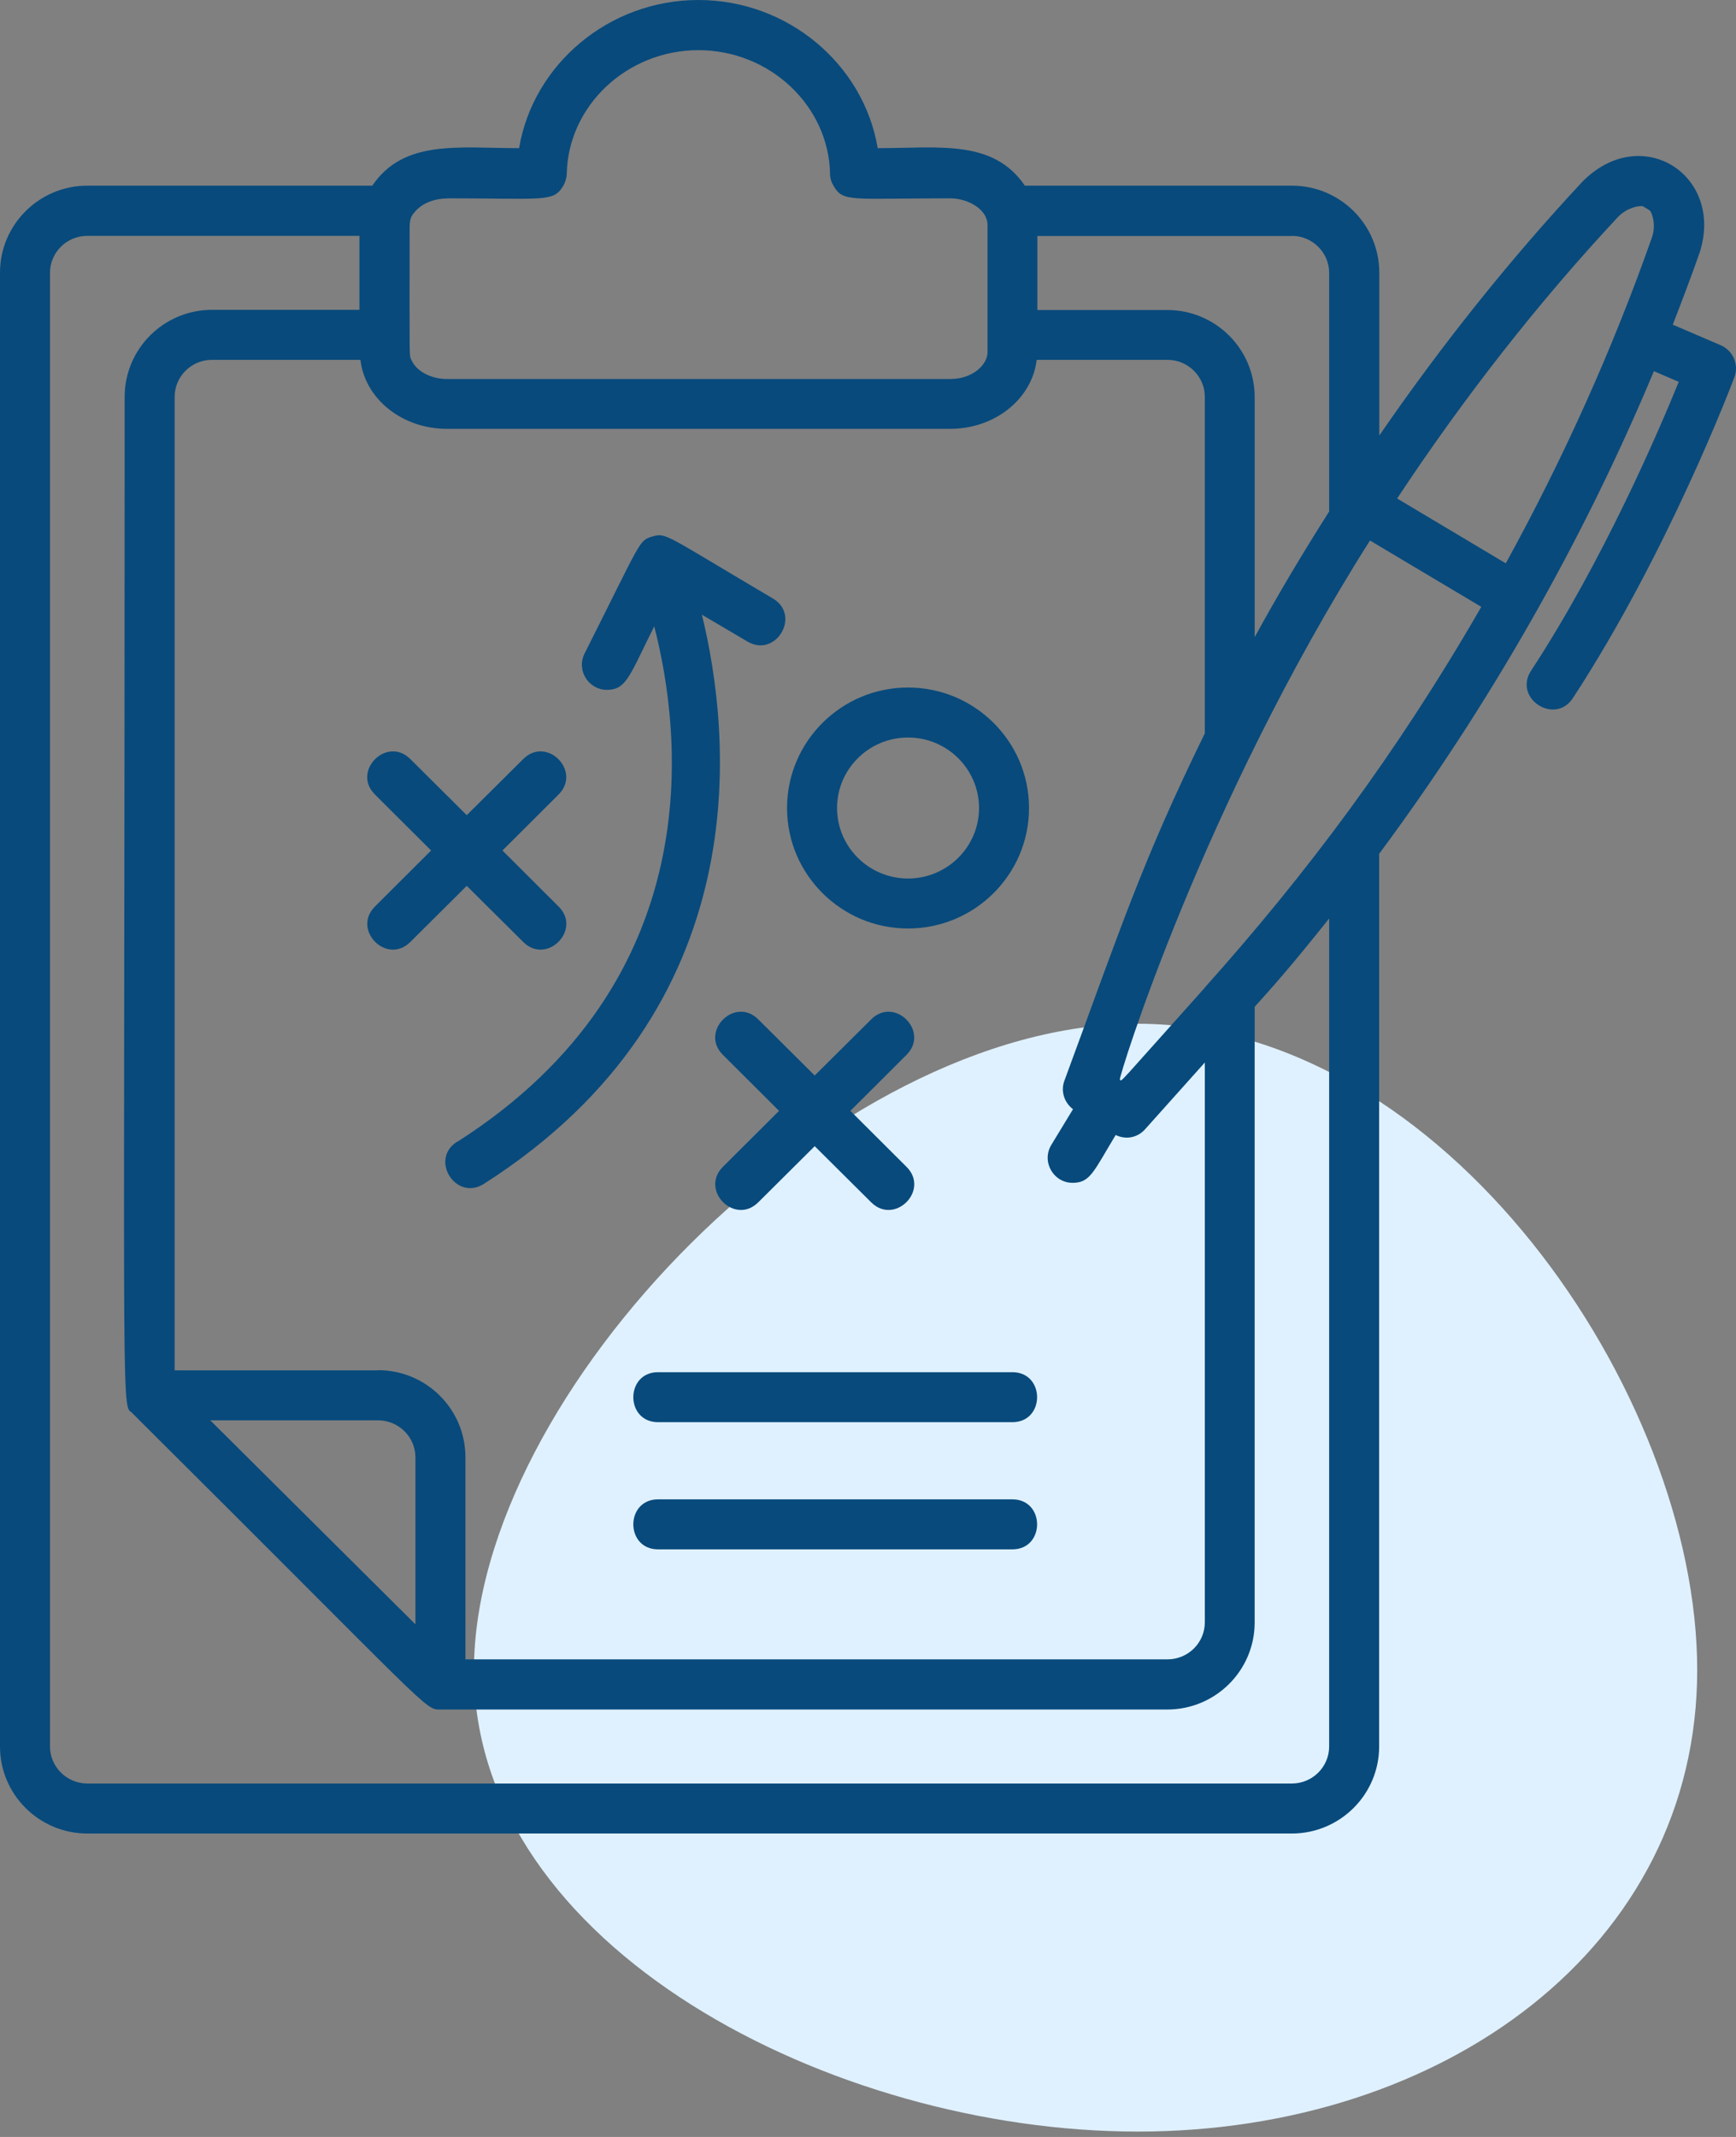 <svg width="78" height="96" viewBox="0 0 78 96" fill="none" xmlns="http://www.w3.org/2000/svg">
<rect x="0" y="0" width="78" height="96" fill="#808080" stroke="none"/>
<path d="M76.257 75.018C76.259 87.46 64.88 95.757 51.127 95.759C37.392 95.762 21.298 87.47 21.296 75.028C21.294 62.586 37.383 45.993 51.119 45.991C64.871 45.989 76.254 62.576 76.257 75.018Z" fill="#DFF1FF"/>
<path d="M3.923 82.369H58.042C60.206 82.369 61.966 80.617 61.966 78.46V38.358C66.907 31.702 71.115 24.319 74.312 16.674L75.428 17.154C74.5 19.43 72.029 25.188 68.794 30.129C67.978 31.372 69.865 32.6 70.674 31.357C74.927 24.851 77.809 17.266 77.929 16.944C78.139 16.382 77.869 15.754 77.323 15.514L75.159 14.585C75.578 13.507 75.99 12.422 76.371 11.336C77.48 7.854 73.728 5.466 71.078 8.184C67.821 11.68 64.766 15.506 61.973 19.565V12.249C61.973 10.093 60.214 8.341 58.05 8.341H46.048C44.617 6.245 42.199 6.656 39.436 6.656C38.807 2.898 35.408 0 31.38 0C27.352 0 23.952 2.898 23.323 6.656C20.583 6.656 18.149 6.252 16.727 8.341H3.923C1.76 8.341 0 10.093 0 12.249V78.46C0 80.617 1.76 82.369 3.923 82.369ZM2.246 12.257C2.246 11.343 2.995 10.595 3.923 10.595H16.15V13.919H9.524C7.36 13.919 5.601 15.671 5.601 17.828C5.601 62.37 5.436 63.209 5.893 63.433C19.52 76.986 19.07 76.798 19.789 76.798H52.449C54.613 76.798 56.373 75.046 56.373 72.89V45.231C57.181 44.333 57.915 43.524 59.72 41.263V78.46C59.72 79.374 58.971 80.123 58.042 80.123H3.923C3.002 80.123 2.246 79.374 2.246 78.46V12.257ZM20.074 8.91C24.446 8.91 24.866 9.097 25.307 8.348C25.397 8.191 25.457 8.004 25.465 7.809C25.525 4.747 28.175 2.254 31.38 2.254C34.584 2.254 37.235 4.747 37.295 7.809C37.295 8.004 37.355 8.191 37.452 8.348C37.886 9.097 38.216 8.91 42.693 8.91C43.494 8.91 44.37 9.404 44.37 10.108V15.828C44.37 16.367 43.727 17.026 42.693 17.026H20.081C19.34 17.026 18.696 16.66 18.486 16.173C18.382 15.933 18.404 16.382 18.404 10.602C18.404 9.898 18.389 9.794 18.674 9.479C18.973 9.142 19.497 8.918 20.081 8.918L20.074 8.91ZM58.042 10.595C58.963 10.595 59.72 11.343 59.72 12.257V22.979C58.544 24.828 57.421 26.708 56.373 28.624V17.835C56.373 15.679 54.613 13.927 52.449 13.927H46.609V10.602H58.05L58.042 10.595ZM73.811 9.262C73.893 9.314 73.953 9.352 74.118 9.449C74.23 9.546 74.41 10.078 74.238 10.625C72.478 15.634 70.262 20.568 67.656 25.307L62.774 22.395C65.784 17.843 69.124 13.575 72.703 9.741C73.122 9.314 73.676 9.224 73.818 9.269L73.811 9.262ZM16.989 61.562H7.847V17.828C7.847 16.914 8.596 16.165 9.524 16.165H16.195C16.39 17.902 18.052 19.265 20.081 19.265H42.693C44.722 19.265 46.377 17.902 46.579 16.165H52.457C53.378 16.165 54.134 16.914 54.134 17.828V32.945C51.296 38.74 50.36 41.682 47.822 48.556C47.65 49.028 47.822 49.537 48.211 49.829L47.238 51.431C46.781 52.18 47.328 53.138 48.196 53.138C48.99 53.138 49.14 52.621 50.128 50.989C50.63 51.229 51.139 51.079 51.446 50.735L54.134 47.732V72.882C54.134 73.796 53.385 74.545 52.457 74.545H20.912V65.462C20.912 63.306 19.153 61.554 16.989 61.554V61.562ZM18.666 65.47V72.972L9.449 63.808H16.989C17.91 63.808 18.666 64.556 18.666 65.47ZM54.127 44.378C50.053 48.923 50.428 48.571 50.315 48.503C50.24 48.459 54.014 36.179 61.554 24.282L66.556 27.262C62.752 33.858 58.709 39.249 54.127 44.37V44.378ZM20.972 39.796L18.434 42.319C17.378 43.367 15.798 41.772 16.847 40.724L19.37 38.208L16.847 35.693C15.791 34.644 17.378 33.049 18.434 34.098L20.972 36.621L23.511 34.098C24.566 33.049 26.146 34.644 25.098 35.693L22.575 38.208L25.098 40.724C26.154 41.772 24.566 43.367 23.511 42.319L20.972 39.796ZM32.48 52.419L35.004 49.904L32.48 47.388C31.425 46.34 33.012 44.745 34.068 45.793L36.606 48.316L39.144 45.793C40.2 44.745 41.78 46.34 40.731 47.388L38.208 49.904L40.731 52.419C41.787 53.468 40.2 55.062 39.144 54.014L36.606 51.491L34.068 54.014C33.012 55.062 31.432 53.468 32.48 52.419ZM40.799 41.712C43.794 41.712 46.235 39.286 46.235 36.299C46.235 33.312 43.794 30.886 40.799 30.886C37.804 30.886 35.363 33.312 35.363 36.299C35.363 39.286 37.804 41.712 40.799 41.712ZM40.799 33.132C42.558 33.132 43.989 34.554 43.989 36.299C43.989 38.044 42.558 39.466 40.799 39.466C39.039 39.466 37.609 38.044 37.609 36.299C37.609 34.554 39.039 33.132 40.799 33.132ZM20.545 51.296C31.926 44.041 30.639 32.967 29.396 28.138C28.295 30.324 28.16 30.99 27.269 30.99C26.445 30.99 25.884 30.114 26.266 29.358C28.841 24.244 28.692 24.289 29.313 24.102C29.935 23.915 29.867 24.02 34.727 26.887C36.007 27.643 34.861 29.575 33.581 28.819L31.537 27.614C32.855 33.012 34.143 45.276 21.743 53.183C20.493 53.984 19.28 52.09 20.538 51.289L20.545 51.296ZM45.486 61.644C46.968 61.644 46.968 63.89 45.486 63.89H29.568C28.085 63.89 28.085 61.644 29.568 61.644H45.486ZM45.486 69.603H29.568C28.085 69.603 28.085 67.357 29.568 67.357H45.486C46.968 67.357 46.968 69.603 45.486 69.603Z" fill="#084A7C"/>
</svg>
